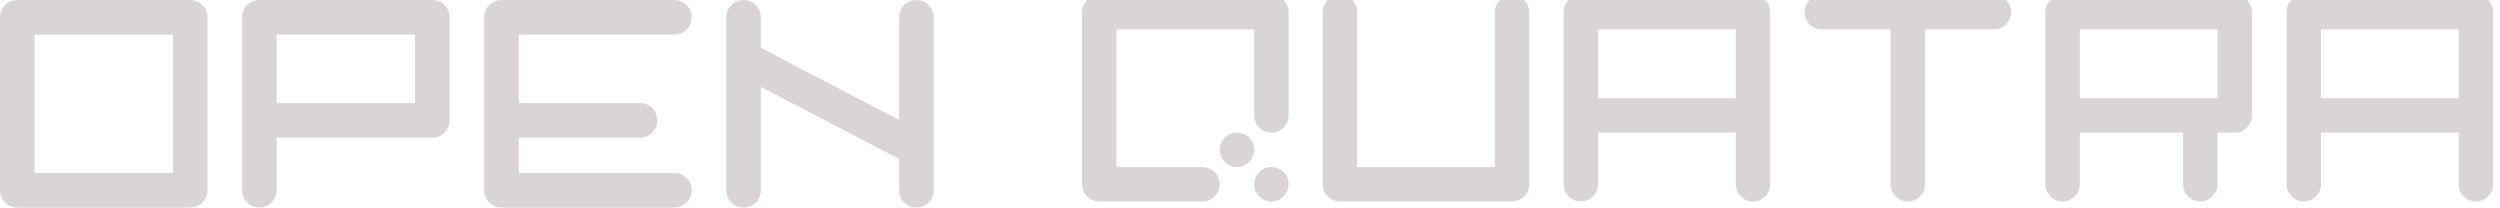 <?xml version="1.0" encoding="UTF-8" standalone="no"?>
<svg
   width="317.377"
   height="26.353"
   viewBox="0 0 317.377 26.353"
   version="1.1"
   xml:space="preserve"
   style="clip-rule:evenodd;fill-rule:evenodd;stroke-linejoin:round;stroke-miterlimit:2"
   id="svg10"
   sodipodi:docname="logo-openquatra-small-long.svg"
   inkscape:version="1.3.2 (091e20ef0f, 2023-11-25)"
   xmlns:inkscape="http://www.inkscape.org/namespaces/inkscape"
   xmlns:sodipodi="http://sodipodi.sourceforge.net/DTD/sodipodi-0.dtd"
   xmlns="http://www.w3.org/2000/svg"
   xmlns:svg="http://www.w3.org/2000/svg"><defs
   id="defs10" /><sodipodi:namedview
   id="namedview10"
   pagecolor="#505050"
   bordercolor="#eeeeee"
   borderopacity="1"
   inkscape:showpageshadow="0"
   inkscape:pageopacity="0"
   inkscape:pagecheckerboard="0"
   inkscape:deskcolor="#505050"
   showgrid="false"
   inkscape:zoom="1.4638889"
   inkscape:cx="122.96015"
   inkscape:cy="-2.7324478"
   inkscape:window-width="1920"
   inkscape:window-height="1051"
   inkscape:window-x="0"
   inkscape:window-y="29"
   inkscape:window-maximized="1"
   inkscape:current-layer="svg10" />
    <g
   transform="matrix(0.074,0,0,0.074,135.162,-134.803)"
   id="g10">
        <g
   id="Quatra">
            <path
   d="M 59.314,1812.98 H 354.59 c 16.296,0 29.527,13.23 29.527,29.52 v 177.17 c 0,16.3 -13.231,29.53 -29.527,29.53 -16.297,0 -29.528,-13.23 -29.528,-29.53 V 1872.03 H 88.841 v 236.22 h 147.627 c 16.297,0 29.528,13.23 29.528,29.53 0,16.3 -13.231,29.53 -29.528,29.53 H 59.314 c -16.297,0 -29.528,-13.23 -29.528,-29.53 V 1842.5 c 0,-16.29 13.231,-29.52 29.528,-29.52 z m 236.22,236.22 c 16.297,0 29.528,13.23 29.528,29.52 0,16.3 -13.231,29.53 -29.528,29.53 -16.296,0 -29.527,-13.23 -29.527,-29.53 0,-16.29 13.231,-29.52 29.527,-29.52 z m 59.056,59.05 c 16.296,0 29.527,13.23 29.527,29.53 0,16.3 -13.231,29.53 -29.527,29.53 -16.297,0 -29.528,-13.23 -29.528,-29.53 0,-16.3 13.231,-29.53 29.528,-29.53 z"
   style="fill:#dad4d8"
   id="path1" />
            <path
   d="M 501.724,2108.25 H 737.945 V 1842.5 c 0,-16.29 13.23,-29.52 29.527,-29.52 16.297,0 29.528,13.23 29.528,29.52 v 295.28 c 0,16.3 -13.231,29.53 -29.528,29.53 H 472.197 c -16.297,0 -29.528,-13.23 -29.528,-29.53 V 1842.5 c 0,-16.29 13.231,-29.52 29.528,-29.52 16.296,0 29.527,13.23 29.527,29.52 z"
   style="fill:#dad4d8"
   id="path2" />
            <path
   d="m 885.515,1812.98 h 295.275 c 16.3,0 29.53,13.23 29.53,29.52 v 295.28 c 0,16.3 -13.23,29.53 -29.53,29.53 -16.3,0 -29.53,-13.23 -29.53,-29.53 V 2049.2 H 915.043 v 88.58 c 0,16.3 -13.231,29.53 -29.528,29.53 -16.296,0 -29.527,-13.23 -29.527,-29.53 V 1842.5 c 0,-16.29 13.231,-29.52 29.527,-29.52 z m 29.528,177.16 H 1151.26 V 1872.03 H 915.043 Z"
   style="fill:#dad4d8"
   id="path3" />
            <path
   d="m 1594.1,1812.98 c 16.29,0 29.52,13.23 29.52,29.52 0,16.3 -13.23,29.53 -29.52,29.53 h -118.11 v 265.75 c 0,16.3 -13.23,29.53 -29.53,29.53 -16.3,0 -29.53,-13.23 -29.53,-29.53 v -265.75 h -118.11 c -16.3,0 -29.53,-13.23 -29.53,-29.53 0,-16.29 13.23,-29.52 29.53,-29.52 z"
   style="fill:#dad4d8"
   id="path4" />
            <path
   d="M 2125.72,1812.98 H 2421 c 16.3,0 29.53,13.23 29.53,29.52 v 295.28 c 0,16.3 -13.23,29.53 -29.53,29.53 -16.3,0 -29.53,-13.23 -29.53,-29.53 v -88.58 h -236.22 v 88.58 c 0,16.3 -13.23,29.53 -29.53,29.53 -16.29,0 -29.52,-13.23 -29.52,-29.53 V 1842.5 c 0,-16.29 13.23,-29.52 29.52,-29.52 z m 29.53,177.16 h 236.22 v -118.11 h -236.22 z"
   style="fill:#dad4d8"
   id="path5" />
            <path
   d="m 1712.03,1812.98 h 295.28 c 16.29,0 29.52,13.23 29.52,29.52 v 177.17 c 0,16.3 -13.23,29.53 -29.52,29.53 h -29.53 v 88.58 c 0,16.3 -13.23,29.53 -29.53,29.53 -16.3,0 -29.53,-13.23 -29.53,-29.53 v -88.58 h -177.16 v 88.58 c 0,16.3 -13.23,29.53 -29.53,29.53 -16.3,0 -29.53,-13.23 -29.53,-29.53 V 1842.5 c 0,-16.29 13.23,-29.52 29.53,-29.52 z m 29.53,177.16 h 236.22 v -118.11 h -236.22 z"
   style="fill:#dad4d8"
   id="path6" />
        </g>
        <g
   id="Open"
   transform="translate(0,26.897)">
            
            
            
            
        </g>
    </g>
<path
   d="m 2.196,0.006 h 21.956 c 1.212,0 2.196,0.984 2.196,2.195 v 21.956 c 0,1.212 -0.984,2.196 -2.196,2.196 H 2.196 C 0.984,26.353 0,25.369 0,24.157 V 2.201 C 0,0.99 0.984,0.006 2.196,0.006 Z M 4.391,21.961 H 21.956 V 4.397 H 4.391 Z"
   style="clip-rule:evenodd;fill:#dad4d8;fill-rule:evenodd;stroke-width:0.074;stroke-linejoin:round;stroke-miterlimit:2"
   id="path7" /><path
   d="m 63.661,0 h 21.956 c 1.211,0 2.195,0.984 2.195,2.195 0,1.212 -0.984,2.196 -2.195,2.196 h -19.76 v 8.692 h 15.388 c 1.212,0 2.196,0.984 2.196,2.196 0,1.211 -0.984,2.196 -2.196,2.196 h -15.388 v 4.487 h 19.76 c 1.211,0 2.195,0.984 2.195,2.196 0,1.212 -0.984,2.196 -2.195,2.196 h -21.956 c -1.212,0 -2.196,-0.984 -2.196,-2.196 0,-0.002 0,-0.004 0,-0.006 V 15.278 2.195 C 61.465,0.984 62.449,0 63.661,0 Z"
   style="clip-rule:evenodd;fill:#dad4d8;fill-rule:evenodd;stroke-width:0.074;stroke-linejoin:round;stroke-miterlimit:2"
   id="path8" /><path
   d="m 96.587,6.075 17.559,9.155 V 2.201 c 0,-1.211 0.984,-2.195 2.196,-2.195 1.211,0 2.195,0.984 2.195,2.195 v 16.416 c 0.018,0.16 0.019,0.323 0,0.486 v 5.055 c 0,1.212 -0.984,2.196 -2.195,2.196 -1.212,0 -2.196,-0.984 -2.196,-2.196 V 20.182 L 96.587,11.027 v 13.13 c 0,1.212 -0.984,2.196 -2.196,2.196 -1.211,0 -2.196,-0.984 -2.196,-2.196 V 2.201 c 0,-1.211 0.985,-2.195 2.196,-2.195 1.212,0 2.196,0.984 2.196,2.195 z"
   style="clip-rule:evenodd;fill:#dad4d8;fill-rule:evenodd;stroke-width:0.074;stroke-linejoin:round;stroke-miterlimit:2"
   id="path9" /><path
   d="m 32.929,0 h 21.956 c 1.212,0 2.196,0.984 2.196,2.195 v 13.083 c 0,1.211 -0.984,2.196 -2.196,2.196 H 35.125 v 6.677 c 0,1.212 -0.984,2.196 -2.196,2.196 -1.212,0 -2.196,-0.984 -2.196,-2.196 V 2.195 C 30.733,0.984 31.717,0 32.929,0 Z m 2.196,13.082 H 52.689 V 4.391 H 35.125 Z"
   style="clip-rule:evenodd;fill:#dad4d8;fill-rule:evenodd;stroke-width:0.074;stroke-linejoin:round;stroke-miterlimit:2"
   id="path10" /></svg>
